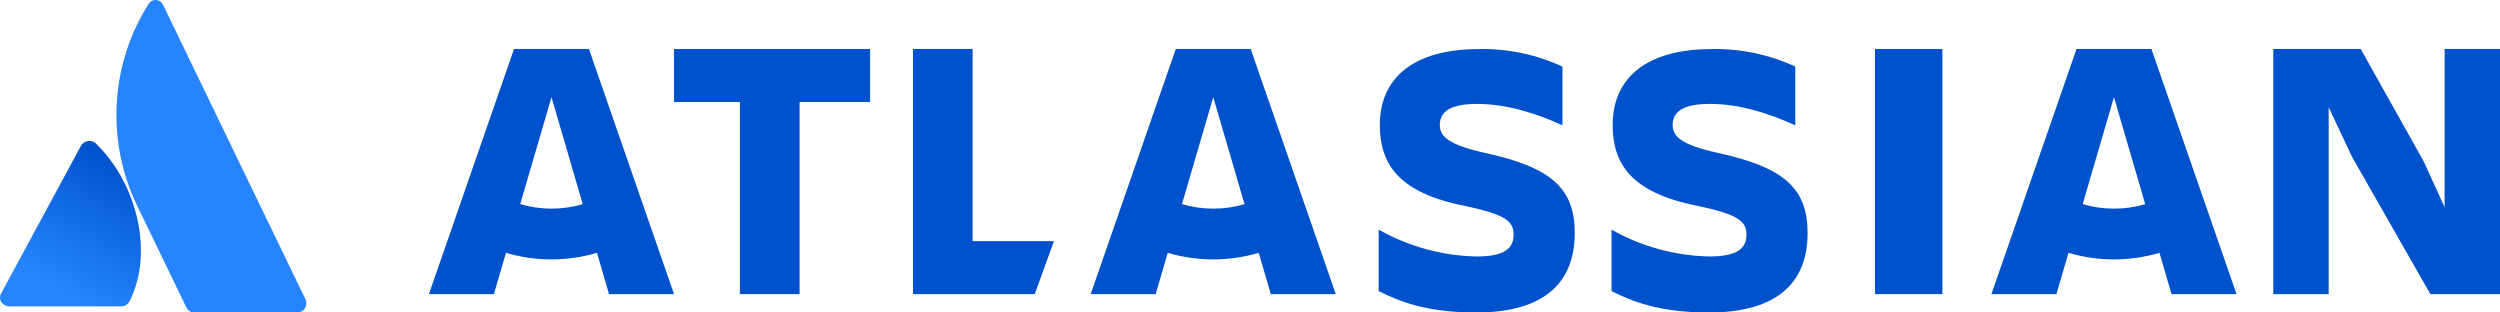 <?xml version="1.0" encoding="UTF-8"?>
<svg xmlns="http://www.w3.org/2000/svg" xmlns:xlink="http://www.w3.org/1999/xlink" width="408px" height="51px" viewBox="0 0 408 51" version="1.1">
  <title>Atlassian-Logo</title>
  <defs>
    <linearGradient x1="86.054%" y1="15.814%" x2="42.631%" y2="97.439%" id="linearGradient-1">
      <stop stop-color="#0052CC" offset="0%"></stop>
      <stop stop-color="#2684FF" offset="92.3%"></stop>
    </linearGradient>
  </defs>
  <g id="Homepage" stroke="none" stroke-width="1" fill="none" fill-rule="evenodd">
    <g id="Preacta-Case-Studies-Parent-Page" transform="translate(-151, -1381)" fill-rule="nonzero">
      <g id="Atlassian-Logo" transform="translate(151, 1381)">
        <path d="M15.78,23.549 C15.459,23.161 14.941,22.955 14.414,23.008 C13.888,23.061 13.43,23.364 13.206,23.808 L0.165,47.914 C-0.077,48.361 -0.051,48.891 0.233,49.316 C0.517,49.741 1.018,50 1.559,50 L19.719,50 C20.313,50.012 20.859,49.7 21.113,49.203 C25.03,41.72 22.656,30.341 15.78,23.549 Z" id="Path" fill="url(#linearGradient-1)"></path>
        <path d="M24.154,0.802 C18.021,10.561 17.313,22.938 22.291,33.376 L30.414,50.173 C30.659,50.68 31.16,51 31.708,51 L48.554,51 C49.055,51 49.521,50.732 49.784,50.291 C50.048,49.85 50.071,49.3 49.847,48.836 C49.847,48.836 27.184,1.965 26.614,0.793 C26.384,0.306 25.906,-0.002 25.381,0 C24.857,0.002 24.381,0.314 24.154,0.802 L24.154,0.802 Z" id="Path" fill="#2684FF"></path>
        <path d="M225.188,20.389 C225.188,26.549 228.012,31.44 239.055,33.599 C245.643,34.999 247.023,36.076 247.023,38.299 C247.023,40.458 245.64,41.856 241,41.856 C235.391,41.753 229.894,40.248 225,37.473 L225,47.507 C228.326,49.158 232.717,51 240.874,51 C252.419,51 257,45.789 257,38.044 M257,38.044 C257,30.741 253.172,27.311 242.38,24.962 C236.42,23.628 234.977,22.295 234.977,20.389 C234.977,17.978 237.11,16.96 241.063,16.96 C245.832,16.96 250.537,18.421 254.992,20.453 L254.992,10.863 C250.721,8.895 246.068,7.919 241.376,8.005 C230.709,8.005 225.188,12.705 225.188,20.389" id="Shape" fill="#0052CC"></path>
        <polygon id="Path" fill="#0052CC" points="371 8 371 48 380.04 48 380.04 17.498 383.85 25.595 396.635 48 408 48 408 8 398.96 8 398.96 33.814 395.538 26.325 385.27 8"></polygon>
        <rect id="Rectangle" fill="#0052CC" x="306" y="8" width="11" height="40"></rect>
        <path d="M295,38.044 C295,30.741 291.172,27.311 280.38,24.962 C274.42,23.628 272.977,22.295 272.977,20.389 C272.977,17.978 275.11,16.96 279.063,16.96 C283.832,16.96 288.537,18.421 292.992,20.453 L292.992,10.863 C288.721,8.895 284.068,7.919 279.376,8.005 C268.709,8.005 263.188,12.705 263.188,20.389 C263.188,26.549 266.012,31.44 277.055,33.599 C283.643,34.999 285.023,36.076 285.023,38.299 C285.023,40.458 283.64,41.856 279,41.856 C273.391,41.753 267.894,40.248 263,37.473 L263,47.507 C266.326,49.158 270.717,51 278.874,51 C290.419,51 295,45.789 295,38.044" id="Path" fill="#0052CC"></path>
        <polygon id="Path" fill="#0052CC" points="149 8 149 48 168.871 48 172 39.354 158.731 39.354 158.731 8"></polygon>
        <polygon id="Path" fill="#0052CC" points="110 8 110 16.645 120.751 16.645 120.751 48 130.49 48 130.49 16.645 142 16.645 142 8"></polygon>
        <path d="M96.118,8 L83.886,8 L70,48 L80.604,48 L82.573,41.263 C87.421,42.693 92.577,42.693 97.425,41.263 L99.393,48 L110,48 L96.118,8 Z M90.002,34.05 C88.274,34.05 86.556,33.802 84.899,33.313 L90.002,15.857 L95.105,33.319 C93.447,33.806 91.729,34.052 90.002,34.05 L90.002,34.05 Z" id="Shape" fill="#0052CC"></path>
        <path d="M204.116,8 L191.885,8 L178,48 L188.606,48 L190.575,41.263 C195.422,42.693 200.578,42.693 205.425,41.263 L207.394,48 L218,48 L204.116,8 Z M198.001,34.05 C196.273,34.05 194.555,33.802 192.898,33.313 L198.001,15.857 L203.104,33.319 C201.446,33.806 199.728,34.052 198.001,34.05 L198.001,34.05 Z" id="Shape" fill="#0052CC"></path>
        <path d="M351.116,8 L338.885,8 L325,48 L335.606,48 L337.574,41.263 C342.422,42.693 347.577,42.693 352.425,41.263 L354.393,48 L365,48 L351.116,8 Z M344.997,34.05 C343.269,34.05 341.551,33.802 339.894,33.313 L344.997,15.857 L350.1,33.319 C348.442,33.806 346.724,34.052 344.997,34.05 L344.997,34.05 Z" id="Shape" fill="#0052CC"></path>
      </g>
    </g>
  </g>
</svg>
